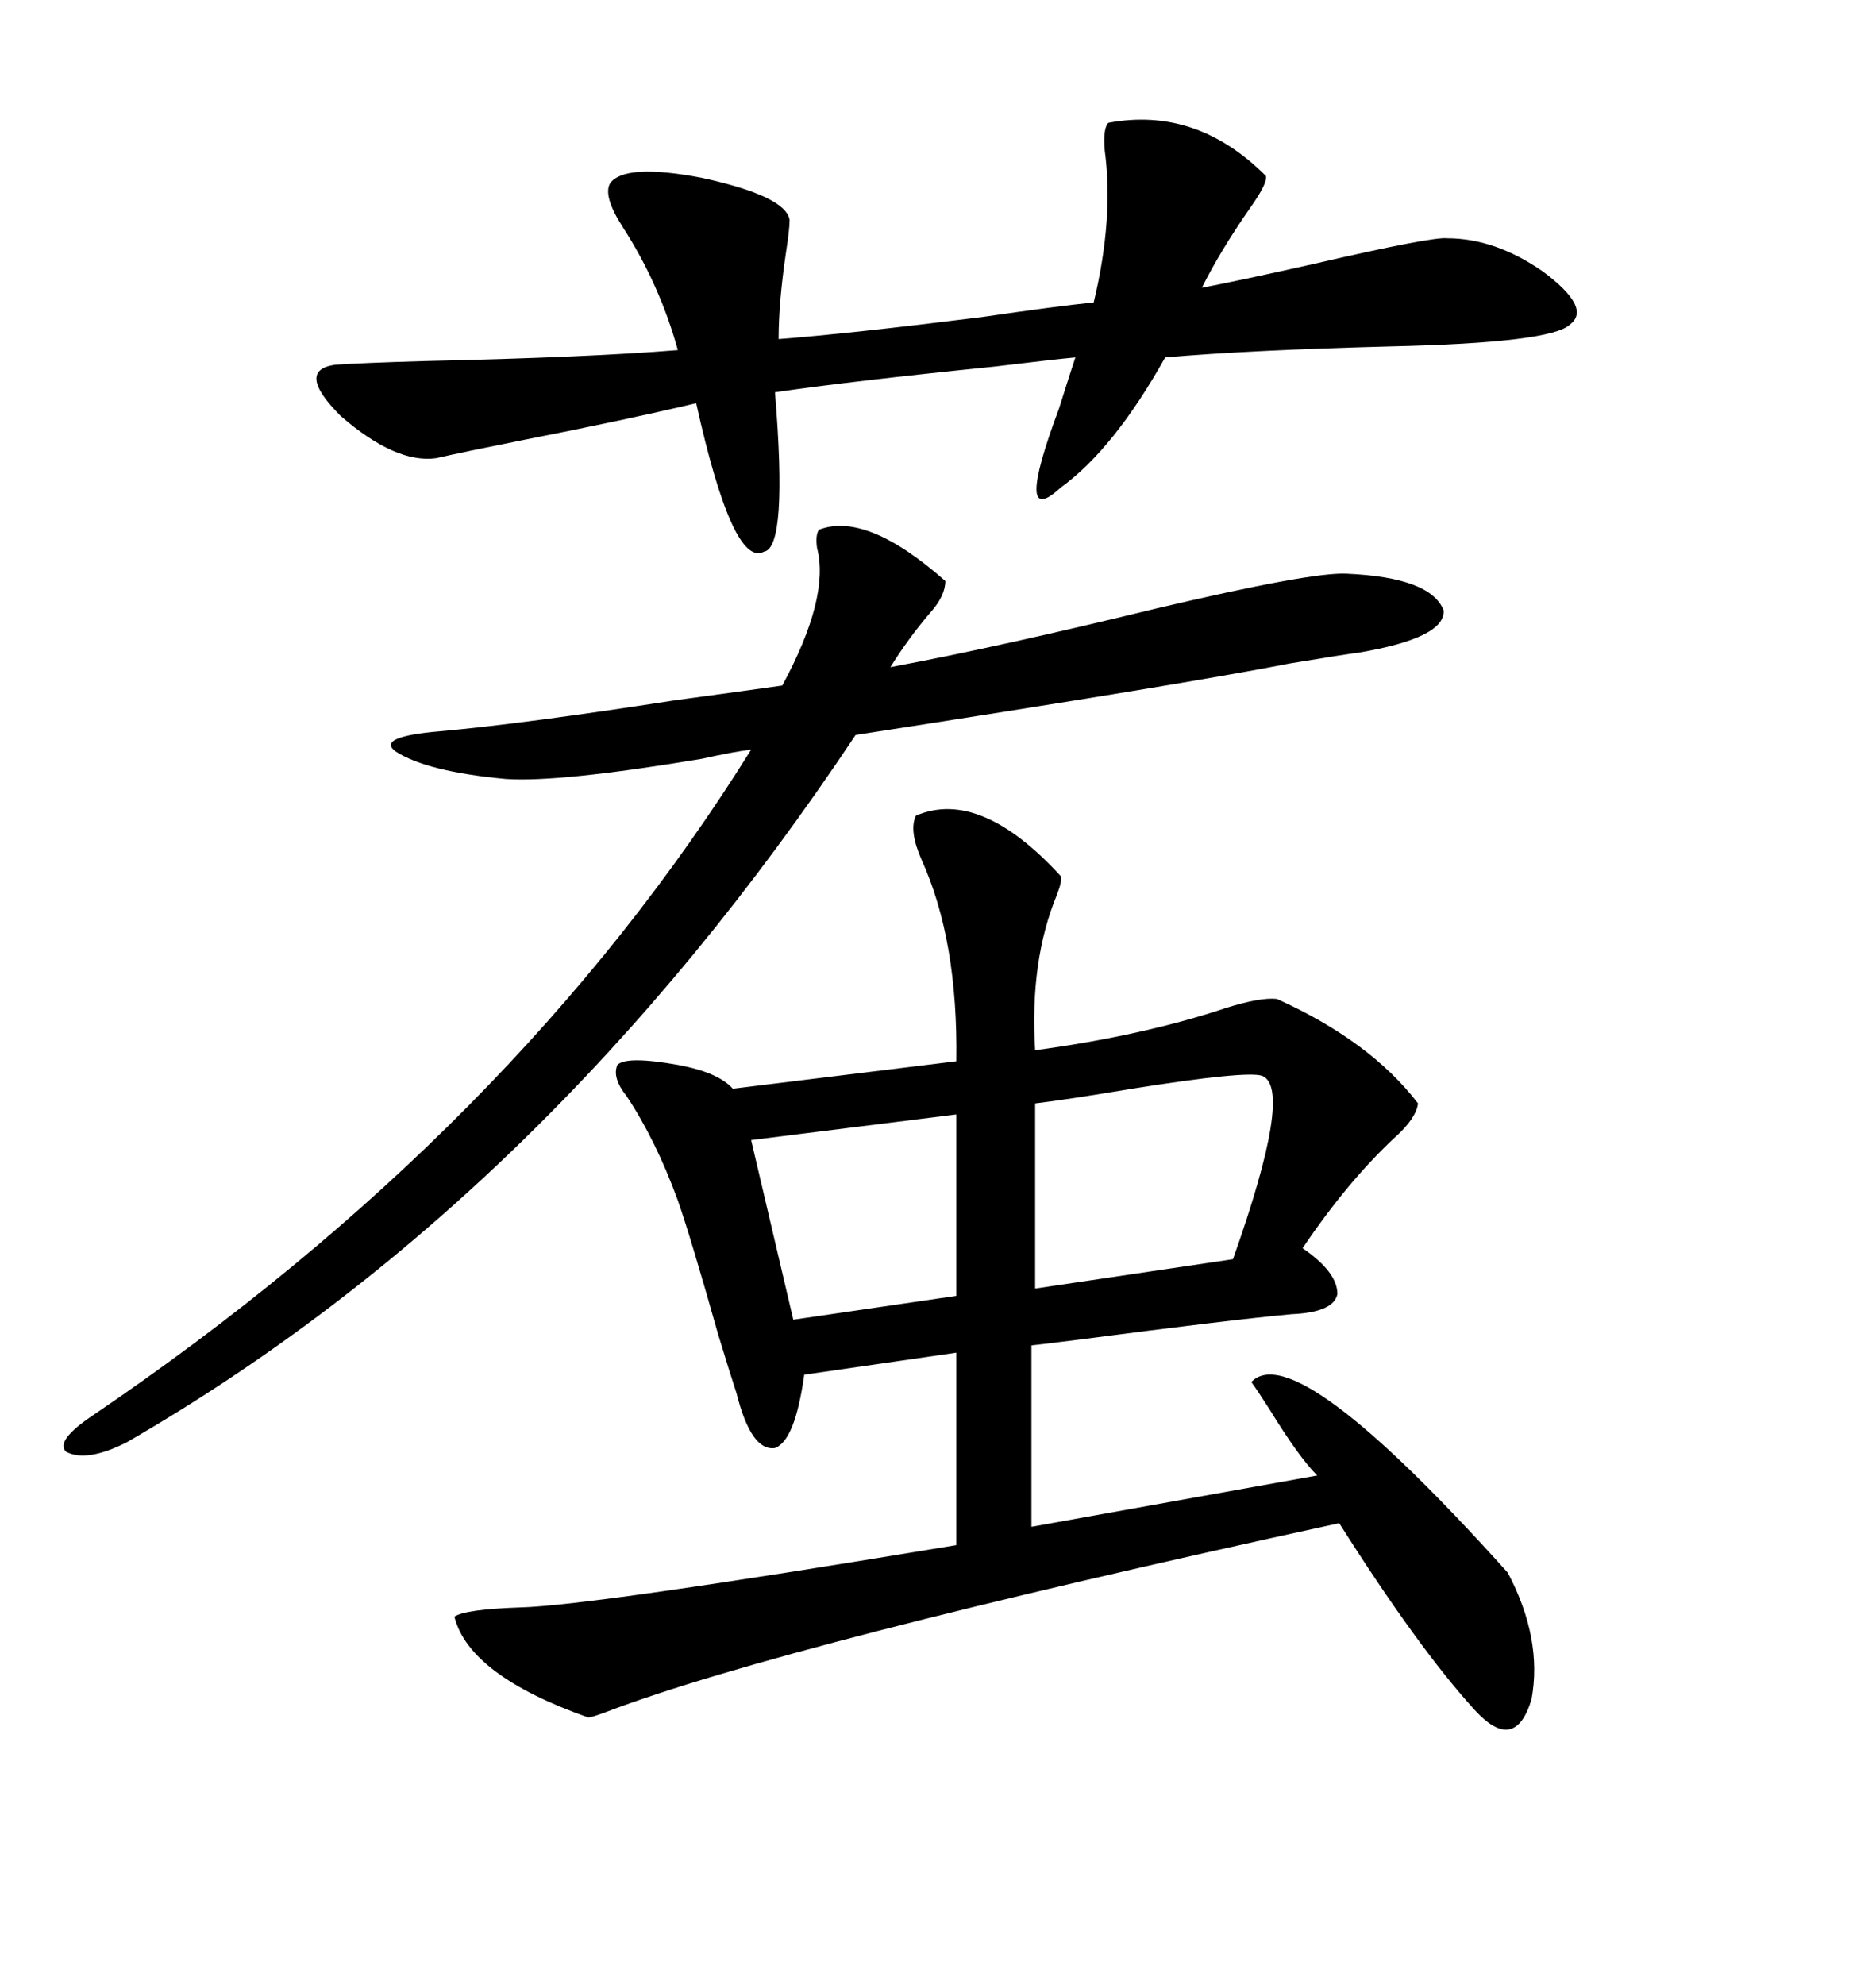 <svg xmlns="http://www.w3.org/2000/svg" xmlns:xlink="http://www.w3.org/1999/xlink" width="300" height="317.285"><path d="M169.63 140.04L169.63 140.04Q169.92 140.63 169.04 142.97L169.04 142.97Q164.65 153.52 165.53 167.87L165.53 167.87Q182.81 165.53 196.00 161.13L196.00 161.13Q201.56 159.38 204.20 159.67L204.20 159.67Q219.14 166.41 226.76 176.37L226.76 176.37Q226.46 178.71 223.24 181.64L223.24 181.64Q215.63 188.67 208.30 199.51L208.30 199.51Q213.87 203.32 213.87 206.84L213.87 206.84Q213.28 209.77 206.54 210.06L206.54 210.06Q196.88 210.94 172.27 214.16L172.27 214.16Q165.23 215.04 164.94 215.04L164.94 215.04L164.94 244.04L210.64 235.84Q207.71 232.91 203.03 225.29L203.03 225.29Q200.98 222.07 200.10 220.90L200.10 220.90Q207.13 213.57 241.11 251.37L241.11 251.37Q246.68 261.91 244.92 271.58L244.92 271.58Q242.29 280.37 235.84 273.34L235.84 273.34Q226.76 263.38 214.16 243.46L214.16 243.46Q125.39 262.79 96.97 273.63L96.97 273.63Q94.63 274.51 94.04 274.51L94.04 274.51Q75 267.77 72.66 258.40L72.66 258.40Q74.41 257.23 83.20 256.93L83.20 256.93Q94.63 256.64 152.93 246.97L152.93 246.97L152.93 216.21L128.61 219.73Q127.15 230.27 123.93 231.45L123.93 231.45Q120.12 232.03 117.77 222.66L117.77 222.66Q116.89 220.02 114.84 213.28L114.84 213.28Q110.45 197.75 108.40 191.89L108.40 191.89Q104.88 182.23 100.20 175.20L100.20 175.20Q97.85 172.27 98.73 170.21L98.73 170.21Q100.20 168.75 108.40 170.21L108.40 170.21Q114.84 171.39 117.19 174.02L117.19 174.02L152.93 169.63Q153.22 150.29 147.36 137.40L147.36 137.40Q145.31 132.71 146.48 130.37L146.48 130.37Q156.74 125.98 169.63 140.04ZM202.44 28.13L202.44 28.13Q202.73 29.30 199.80 33.40L199.80 33.40Q195.12 40.14 192.19 46.00L192.19 46.00Q198.34 44.82 210.06 42.19L210.06 42.19Q229.10 37.79 231.45 38.09L231.45 38.09Q239.06 38.09 246.68 43.36L246.68 43.36Q254.59 49.22 251.07 51.86L251.07 51.86Q248.14 54.79 222.36 55.37L222.36 55.37Q199.80 55.96 186.33 57.13L186.33 57.13Q178.13 71.78 169.63 77.93L169.63 77.93Q162.01 84.96 169.34 65.33L169.34 65.33Q171.09 59.77 171.97 57.13L171.97 57.13Q168.75 57.42 159.08 58.59L159.08 58.59Q135.94 60.94 123.93 62.70L123.93 62.70Q125.98 87.60 122.17 88.18L122.17 88.18Q117.19 90.82 111.33 64.45L111.33 64.45Q100.20 67.09 83.79 70.31L83.79 70.31Q73.54 72.36 69.73 73.24L69.73 73.24Q63.28 74.12 54.49 66.50L54.49 66.50Q47.17 59.18 53.61 58.30L53.61 58.30Q57.71 58.01 67.97 57.71L67.97 57.71Q94.04 57.13 108.40 55.96L108.40 55.96Q105.47 45.41 99.61 36.33L99.61 36.33Q96.39 31.35 97.56 29.30L97.56 29.30Q99.90 26.07 112.21 28.42L112.21 28.42Q125.68 31.35 126.27 35.16L126.27 35.16Q126.27 36.62 125.68 40.43L125.68 40.43Q124.51 48.34 124.51 54.20L124.51 54.20Q135.94 53.32 157.03 50.68L157.03 50.68Q169.04 48.93 174.90 48.34L174.90 48.34Q178.13 34.86 176.66 24.02L176.66 24.02Q176.37 20.51 177.25 19.63L177.25 19.63Q191.31 16.99 202.44 28.13ZM130.96 84.67L130.96 84.67Q138.57 81.74 151.17 92.87L151.17 92.87Q151.17 95.21 148.83 97.85L148.83 97.85Q145.31 101.95 142.38 106.64L142.38 106.64Q159.67 103.42 184.86 97.27L184.86 97.27Q209.77 91.41 215.33 91.70L215.33 91.70Q228.81 92.29 230.86 97.56L230.86 97.56Q231.15 101.95 217.38 104.30L217.38 104.30Q215.04 104.59 206.25 106.05L206.25 106.05Q189.84 109.28 136.82 117.48L136.82 117.48Q87.30 191.89 20.21 230.57L20.21 230.57Q13.77 233.79 10.55 232.03L10.55 232.03Q8.79 230.27 14.94 226.17L14.94 226.17Q82.32 180.47 120.12 119.82L120.12 119.82Q117.48 120.12 112.21 121.29L112.21 121.29Q89.36 125.10 80.86 124.51L80.86 124.51Q68.26 123.34 63.28 120.12L63.28 120.12Q60.06 117.77 70.31 116.89L70.31 116.89Q83.50 115.72 108.11 111.91L108.11 111.91Q121.00 110.16 125.10 109.57L125.10 109.57Q132.71 95.51 130.66 87.60L130.66 87.60Q130.37 85.55 130.96 84.67ZM201.86 171.97L201.86 171.97Q199.51 171.09 181.05 174.02L181.05 174.02Q170.51 175.78 165.53 176.37L165.53 176.37L165.53 205.96L197.17 201.27Q206.84 174.02 201.86 171.97ZM152.93 207.13L152.93 178.13L120.12 182.23L126.86 210.94L152.93 207.13Z"/></svg>